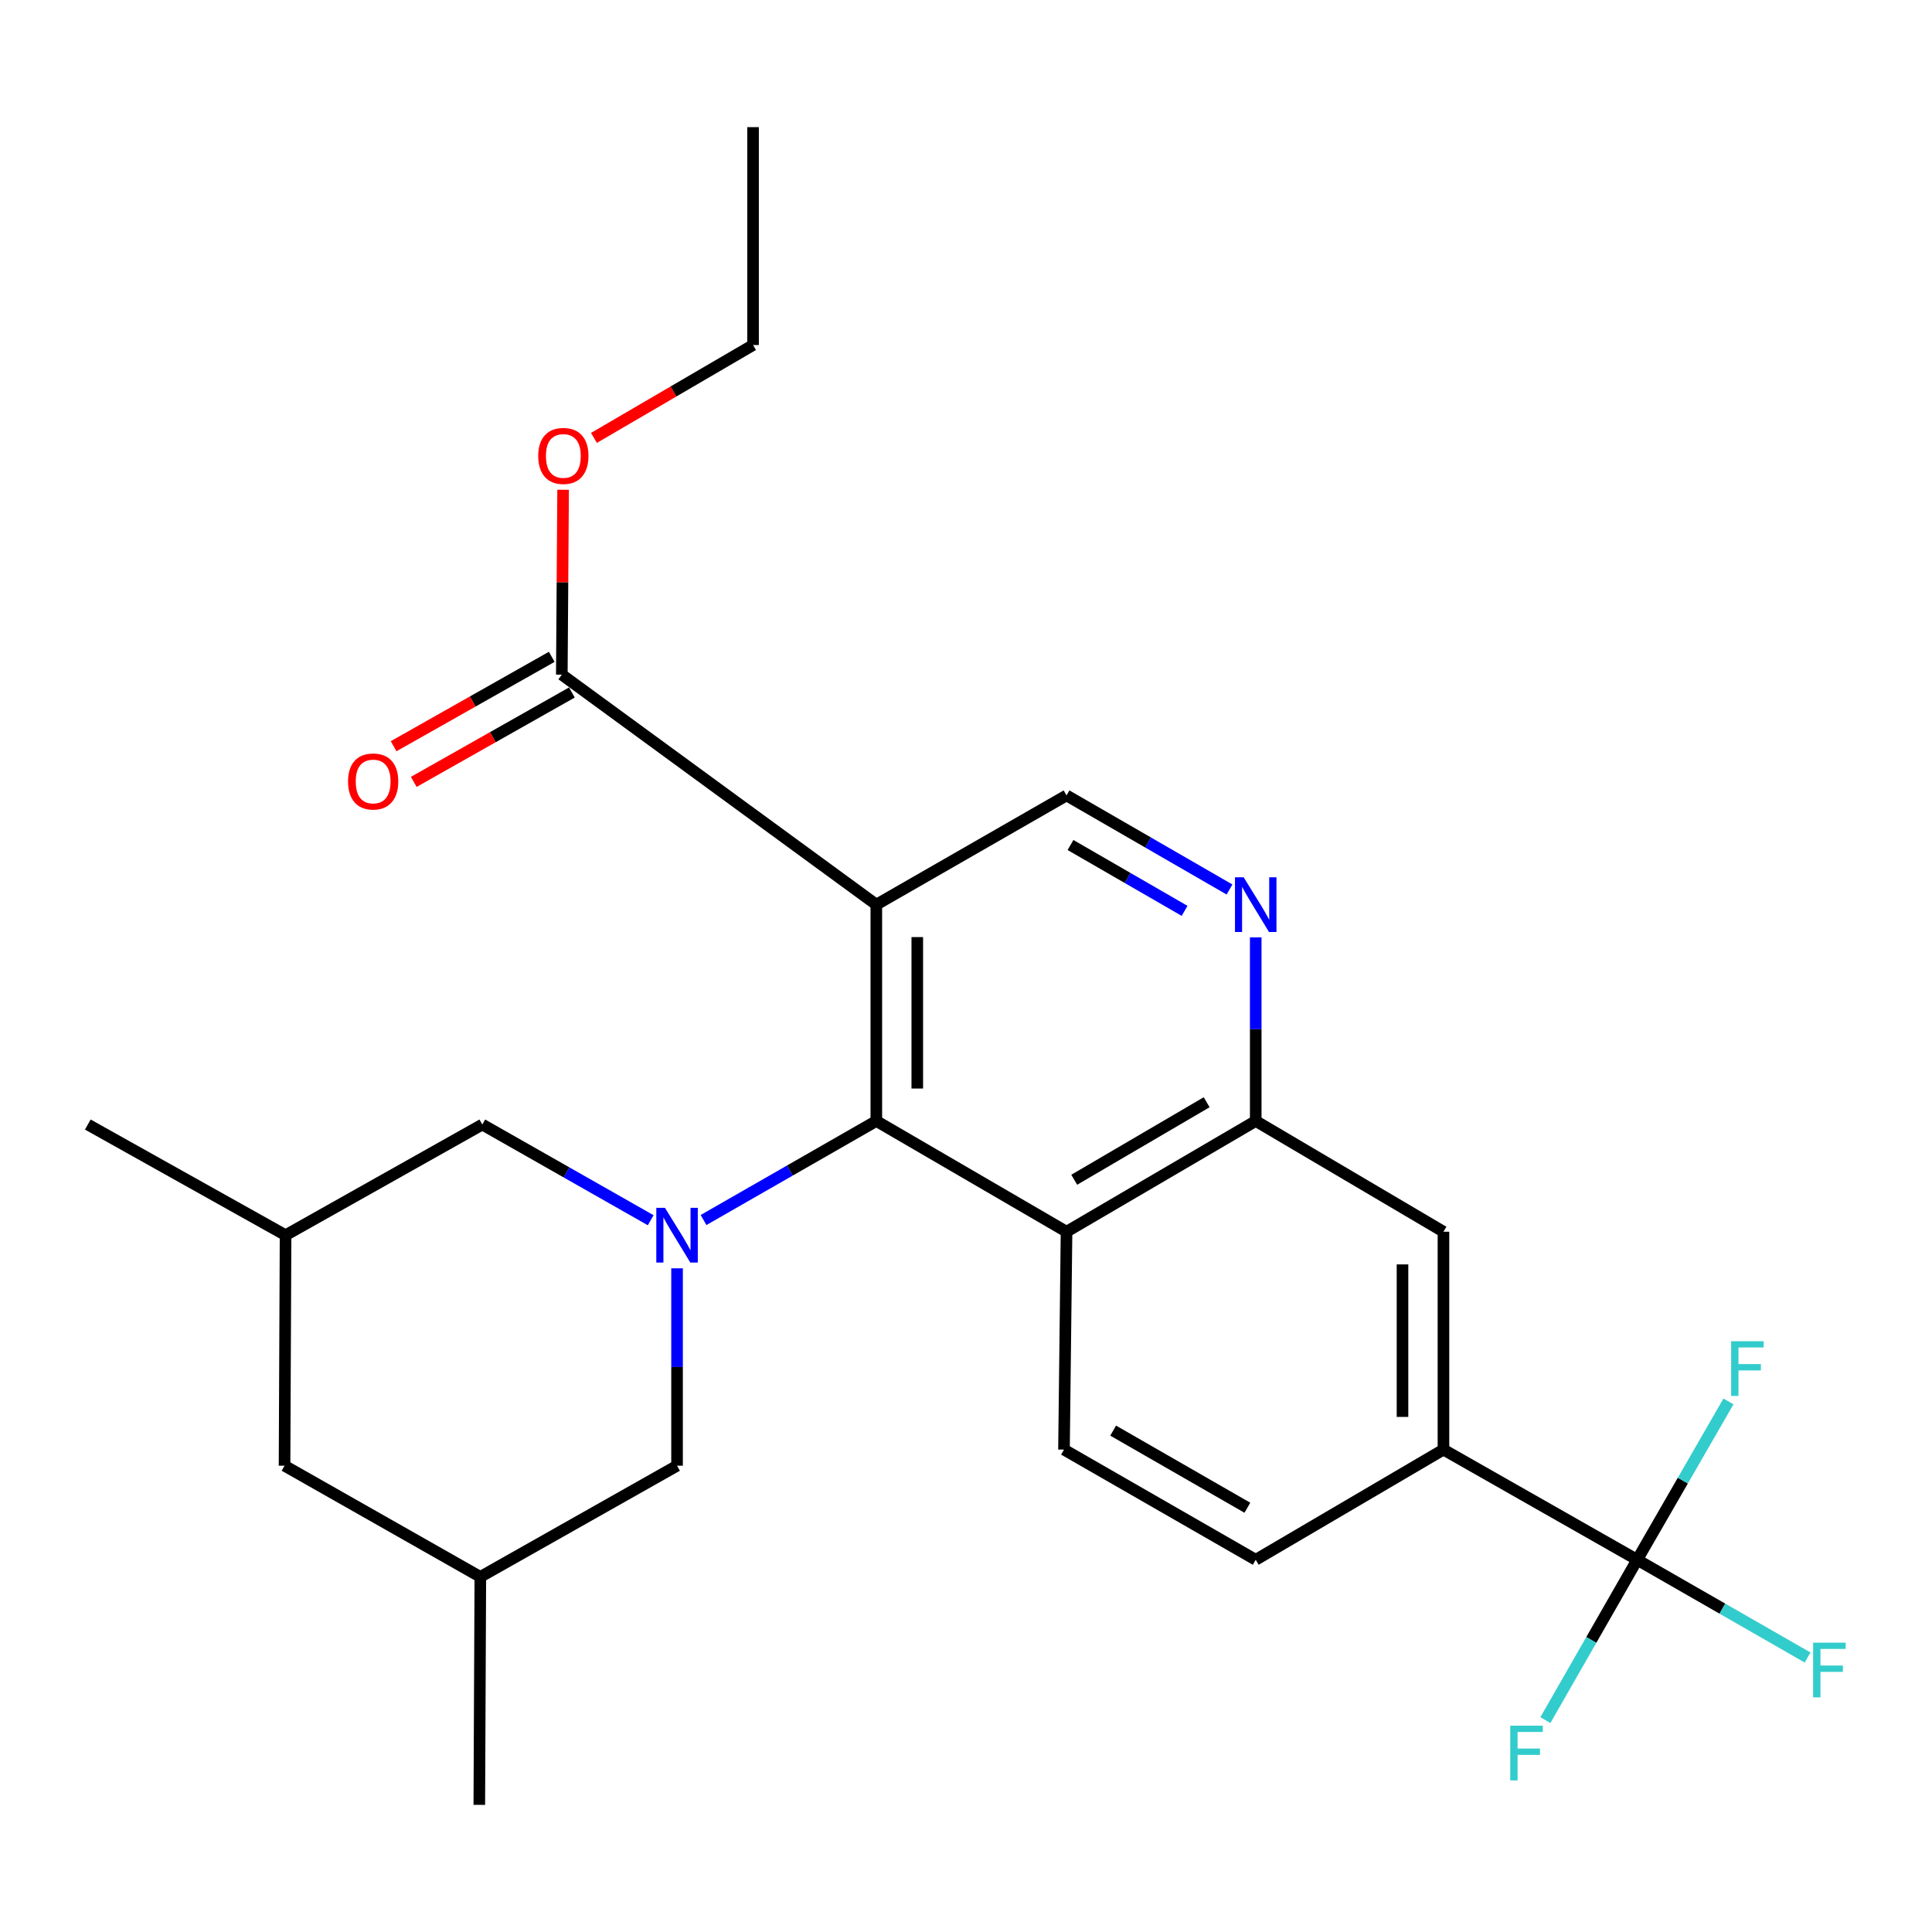 <?xml version='1.0' encoding='iso-8859-1'?>
<svg version='1.1' baseProfile='full'
              xmlns='http://www.w3.org/2000/svg'
                      xmlns:rdkit='http://www.rdkit.org/xml'
                      xmlns:xlink='http://www.w3.org/1999/xlink'
                  xml:space='preserve'
width='1000px' height='1000px' viewBox='0 0 1000 1000'>
<!-- END OF HEADER -->
<rect style='opacity:1.0;fill:#FFFFFF;stroke:none' width='1000' height='1000' x='0' y='0'> </rect>
<path class='bond-0' d='M 364.153,631.478 L 408.868,605.85' style='fill:none;fill-rule:evenodd;stroke:#0000FF;stroke-width:6px;stroke-linecap:butt;stroke-linejoin:miter;stroke-opacity:1' />
<path class='bond-0' d='M 408.868,605.85 L 453.583,580.222' style='fill:none;fill-rule:evenodd;stroke:#000000;stroke-width:6px;stroke-linecap:butt;stroke-linejoin:miter;stroke-opacity:1' />
<path class='bond-11' d='M 336.802,631.587 L 293.222,606.823' style='fill:none;fill-rule:evenodd;stroke:#0000FF;stroke-width:6px;stroke-linecap:butt;stroke-linejoin:miter;stroke-opacity:1' />
<path class='bond-11' d='M 293.222,606.823 L 249.642,582.059' style='fill:none;fill-rule:evenodd;stroke:#000000;stroke-width:6px;stroke-linecap:butt;stroke-linejoin:miter;stroke-opacity:1' />
<path class='bond-12' d='M 350.441,656.48 L 350.441,707.565' style='fill:none;fill-rule:evenodd;stroke:#0000FF;stroke-width:6px;stroke-linecap:butt;stroke-linejoin:miter;stroke-opacity:1' />
<path class='bond-12' d='M 350.441,707.565 L 350.441,758.65' style='fill:none;fill-rule:evenodd;stroke:#000000;stroke-width:6px;stroke-linecap:butt;stroke-linejoin:miter;stroke-opacity:1' />
<path class='bond-1' d='M 453.583,580.222 L 453.583,468.234' style='fill:none;fill-rule:evenodd;stroke:#000000;stroke-width:6px;stroke-linecap:butt;stroke-linejoin:miter;stroke-opacity:1' />
<path class='bond-1' d='M 474.784,563.424 L 474.784,485.032' style='fill:none;fill-rule:evenodd;stroke:#000000;stroke-width:6px;stroke-linecap:butt;stroke-linejoin:miter;stroke-opacity:1' />
<path class='bond-2' d='M 453.583,580.222 L 552.037,637.535' style='fill:none;fill-rule:evenodd;stroke:#000000;stroke-width:6px;stroke-linecap:butt;stroke-linejoin:miter;stroke-opacity:1' />
<path class='bond-6' d='M 453.583,468.234 L 290.796,349.203' style='fill:none;fill-rule:evenodd;stroke:#000000;stroke-width:6px;stroke-linecap:butt;stroke-linejoin:miter;stroke-opacity:1' />
<path class='bond-7' d='M 453.583,468.234 L 552.037,411.71' style='fill:none;fill-rule:evenodd;stroke:#000000;stroke-width:6px;stroke-linecap:butt;stroke-linejoin:miter;stroke-opacity:1' />
<path class='bond-4' d='M 552.037,637.535 L 649.962,580.222' style='fill:none;fill-rule:evenodd;stroke:#000000;stroke-width:6px;stroke-linecap:butt;stroke-linejoin:miter;stroke-opacity:1' />
<path class='bond-4' d='M 556.017,610.64 L 624.564,570.521' style='fill:none;fill-rule:evenodd;stroke:#000000;stroke-width:6px;stroke-linecap:butt;stroke-linejoin:miter;stroke-opacity:1' />
<path class='bond-10' d='M 552.037,637.535 L 550.718,750.311' style='fill:none;fill-rule:evenodd;stroke:#000000;stroke-width:6px;stroke-linecap:butt;stroke-linejoin:miter;stroke-opacity:1' />
<path class='bond-3' d='M 847.412,807.342 L 747.132,750.311' style='fill:none;fill-rule:evenodd;stroke:#000000;stroke-width:6px;stroke-linecap:butt;stroke-linejoin:miter;stroke-opacity:1' />
<path class='bond-15' d='M 847.412,807.342 L 891.508,832.632' style='fill:none;fill-rule:evenodd;stroke:#000000;stroke-width:6px;stroke-linecap:butt;stroke-linejoin:miter;stroke-opacity:1' />
<path class='bond-15' d='M 891.508,832.632 L 935.604,857.922' style='fill:none;fill-rule:evenodd;stroke:#33CCCC;stroke-width:6px;stroke-linecap:butt;stroke-linejoin:miter;stroke-opacity:1' />
<path class='bond-16' d='M 847.412,807.342 L 871.03,766.363' style='fill:none;fill-rule:evenodd;stroke:#000000;stroke-width:6px;stroke-linecap:butt;stroke-linejoin:miter;stroke-opacity:1' />
<path class='bond-16' d='M 871.03,766.363 L 894.647,725.385' style='fill:none;fill-rule:evenodd;stroke:#33CCCC;stroke-width:6px;stroke-linecap:butt;stroke-linejoin:miter;stroke-opacity:1' />
<path class='bond-17' d='M 847.412,807.342 L 823.648,848.837' style='fill:none;fill-rule:evenodd;stroke:#000000;stroke-width:6px;stroke-linecap:butt;stroke-linejoin:miter;stroke-opacity:1' />
<path class='bond-17' d='M 823.648,848.837 L 799.883,890.333' style='fill:none;fill-rule:evenodd;stroke:#33CCCC;stroke-width:6px;stroke-linecap:butt;stroke-linejoin:miter;stroke-opacity:1' />
<path class='bond-5' d='M 649.962,580.222 L 649.962,532.708' style='fill:none;fill-rule:evenodd;stroke:#000000;stroke-width:6px;stroke-linecap:butt;stroke-linejoin:miter;stroke-opacity:1' />
<path class='bond-5' d='M 649.962,532.708 L 649.962,485.194' style='fill:none;fill-rule:evenodd;stroke:#0000FF;stroke-width:6px;stroke-linecap:butt;stroke-linejoin:miter;stroke-opacity:1' />
<path class='bond-9' d='M 649.962,580.222 L 747.132,637.535' style='fill:none;fill-rule:evenodd;stroke:#000000;stroke-width:6px;stroke-linecap:butt;stroke-linejoin:miter;stroke-opacity:1' />
<path class='bond-27' d='M 636.395,460.403 L 594.216,436.057' style='fill:none;fill-rule:evenodd;stroke:#0000FF;stroke-width:6px;stroke-linecap:butt;stroke-linejoin:miter;stroke-opacity:1' />
<path class='bond-27' d='M 594.216,436.057 L 552.037,411.71' style='fill:none;fill-rule:evenodd;stroke:#000000;stroke-width:6px;stroke-linecap:butt;stroke-linejoin:miter;stroke-opacity:1' />
<path class='bond-27' d='M 613.143,471.461 L 583.617,454.418' style='fill:none;fill-rule:evenodd;stroke:#0000FF;stroke-width:6px;stroke-linecap:butt;stroke-linejoin:miter;stroke-opacity:1' />
<path class='bond-27' d='M 583.617,454.418 L 554.092,437.376' style='fill:none;fill-rule:evenodd;stroke:#000000;stroke-width:6px;stroke-linecap:butt;stroke-linejoin:miter;stroke-opacity:1' />
<path class='bond-14' d='M 285.579,339.975 L 244.654,363.11' style='fill:none;fill-rule:evenodd;stroke:#000000;stroke-width:6px;stroke-linecap:butt;stroke-linejoin:miter;stroke-opacity:1' />
<path class='bond-14' d='M 244.654,363.11 L 203.73,386.245' style='fill:none;fill-rule:evenodd;stroke:#FF0000;stroke-width:6px;stroke-linecap:butt;stroke-linejoin:miter;stroke-opacity:1' />
<path class='bond-14' d='M 296.012,358.431 L 255.088,381.566' style='fill:none;fill-rule:evenodd;stroke:#000000;stroke-width:6px;stroke-linecap:butt;stroke-linejoin:miter;stroke-opacity:1' />
<path class='bond-14' d='M 255.088,381.566 L 214.163,404.701' style='fill:none;fill-rule:evenodd;stroke:#FF0000;stroke-width:6px;stroke-linecap:butt;stroke-linejoin:miter;stroke-opacity:1' />
<path class='bond-21' d='M 290.796,349.203 L 291.129,301.352' style='fill:none;fill-rule:evenodd;stroke:#000000;stroke-width:6px;stroke-linecap:butt;stroke-linejoin:miter;stroke-opacity:1' />
<path class='bond-21' d='M 291.129,301.352 L 291.462,253.5' style='fill:none;fill-rule:evenodd;stroke:#FF0000;stroke-width:6px;stroke-linecap:butt;stroke-linejoin:miter;stroke-opacity:1' />
<path class='bond-8' d='M 747.132,750.311 L 649.962,807.342' style='fill:none;fill-rule:evenodd;stroke:#000000;stroke-width:6px;stroke-linecap:butt;stroke-linejoin:miter;stroke-opacity:1' />
<path class='bond-28' d='M 747.132,750.311 L 747.132,637.535' style='fill:none;fill-rule:evenodd;stroke:#000000;stroke-width:6px;stroke-linecap:butt;stroke-linejoin:miter;stroke-opacity:1' />
<path class='bond-28' d='M 725.931,733.395 L 725.931,654.451' style='fill:none;fill-rule:evenodd;stroke:#000000;stroke-width:6px;stroke-linecap:butt;stroke-linejoin:miter;stroke-opacity:1' />
<path class='bond-13' d='M 550.718,750.311 L 649.962,807.342' style='fill:none;fill-rule:evenodd;stroke:#000000;stroke-width:6px;stroke-linecap:butt;stroke-linejoin:miter;stroke-opacity:1' />
<path class='bond-13' d='M 576.168,740.484 L 645.638,780.405' style='fill:none;fill-rule:evenodd;stroke:#000000;stroke-width:6px;stroke-linecap:butt;stroke-linejoin:miter;stroke-opacity:1' />
<path class='bond-18' d='M 249.642,582.059 L 147.808,639.337' style='fill:none;fill-rule:evenodd;stroke:#000000;stroke-width:6px;stroke-linecap:butt;stroke-linejoin:miter;stroke-opacity:1' />
<path class='bond-19' d='M 350.441,758.65 L 248.618,816.187' style='fill:none;fill-rule:evenodd;stroke:#000000;stroke-width:6px;stroke-linecap:butt;stroke-linejoin:miter;stroke-opacity:1' />
<path class='bond-22' d='M 147.808,639.337 L 45.455,582.059' style='fill:none;fill-rule:evenodd;stroke:#000000;stroke-width:6px;stroke-linecap:butt;stroke-linejoin:miter;stroke-opacity:1' />
<path class='bond-26' d='M 147.808,639.337 L 147.278,758.65' style='fill:none;fill-rule:evenodd;stroke:#000000;stroke-width:6px;stroke-linecap:butt;stroke-linejoin:miter;stroke-opacity:1' />
<path class='bond-20' d='M 248.618,816.187 L 147.278,758.65' style='fill:none;fill-rule:evenodd;stroke:#000000;stroke-width:6px;stroke-linecap:butt;stroke-linejoin:miter;stroke-opacity:1' />
<path class='bond-23' d='M 248.618,816.187 L 248.088,934.194' style='fill:none;fill-rule:evenodd;stroke:#000000;stroke-width:6px;stroke-linecap:butt;stroke-linejoin:miter;stroke-opacity:1' />
<path class='bond-24' d='M 307.427,226.659 L 348.604,202.621' style='fill:none;fill-rule:evenodd;stroke:#FF0000;stroke-width:6px;stroke-linecap:butt;stroke-linejoin:miter;stroke-opacity:1' />
<path class='bond-24' d='M 348.604,202.621 L 389.78,178.583' style='fill:none;fill-rule:evenodd;stroke:#000000;stroke-width:6px;stroke-linecap:butt;stroke-linejoin:miter;stroke-opacity:1' />
<path class='bond-25' d='M 389.78,178.583 L 389.78,65.806' style='fill:none;fill-rule:evenodd;stroke:#000000;stroke-width:6px;stroke-linecap:butt;stroke-linejoin:miter;stroke-opacity:1' />
<path  class='atom-0' d='M 344.181 625.177
L 353.461 640.177
Q 354.381 641.657, 355.861 644.337
Q 357.341 647.017, 357.421 647.177
L 357.421 625.177
L 361.181 625.177
L 361.181 653.497
L 357.301 653.497
L 347.341 637.097
Q 346.181 635.177, 344.941 632.977
Q 343.741 630.777, 343.381 630.097
L 343.381 653.497
L 339.701 653.497
L 339.701 625.177
L 344.181 625.177
' fill='#0000FF'/>
<path  class='atom-6' d='M 643.702 454.074
L 652.982 469.074
Q 653.902 470.554, 655.382 473.234
Q 656.862 475.914, 656.942 476.074
L 656.942 454.074
L 660.702 454.074
L 660.702 482.394
L 656.822 482.394
L 646.862 465.994
Q 645.702 464.074, 644.462 461.874
Q 643.262 459.674, 642.902 458.994
L 642.902 482.394
L 639.222 482.394
L 639.222 454.074
L 643.702 454.074
' fill='#0000FF'/>
<path  class='atom-15' d='M 180.142 404.488
Q 180.142 397.688, 183.502 393.888
Q 186.862 390.088, 193.142 390.088
Q 199.422 390.088, 202.782 393.888
Q 206.142 397.688, 206.142 404.488
Q 206.142 411.368, 202.742 415.288
Q 199.342 419.168, 193.142 419.168
Q 186.902 419.168, 183.502 415.288
Q 180.142 411.408, 180.142 404.488
M 193.142 415.968
Q 197.462 415.968, 199.782 413.088
Q 202.142 410.168, 202.142 404.488
Q 202.142 398.928, 199.782 396.128
Q 197.462 393.288, 193.142 393.288
Q 188.822 393.288, 186.462 396.088
Q 184.142 398.888, 184.142 404.488
Q 184.142 410.208, 186.462 413.088
Q 188.822 415.968, 193.142 415.968
' fill='#FF0000'/>
<path  class='atom-16' d='M 938.471 850.236
L 955.311 850.236
L 955.311 853.476
L 942.271 853.476
L 942.271 862.076
L 953.871 862.076
L 953.871 865.356
L 942.271 865.356
L 942.271 878.556
L 938.471 878.556
L 938.471 850.236
' fill='#33CCCC'/>
<path  class='atom-17' d='M 896.034 694.209
L 912.874 694.209
L 912.874 697.449
L 899.834 697.449
L 899.834 706.049
L 911.434 706.049
L 911.434 709.329
L 899.834 709.329
L 899.834 722.529
L 896.034 722.529
L 896.034 694.209
' fill='#33CCCC'/>
<path  class='atom-18' d='M 781.703 893.214
L 798.543 893.214
L 798.543 896.454
L 785.503 896.454
L 785.503 905.054
L 797.103 905.054
L 797.103 908.334
L 785.503 908.334
L 785.503 921.534
L 781.703 921.534
L 781.703 893.214
' fill='#33CCCC'/>
<path  class='atom-22' d='M 278.585 235.988
Q 278.585 229.188, 281.945 225.388
Q 285.305 221.588, 291.585 221.588
Q 297.865 221.588, 301.225 225.388
Q 304.585 229.188, 304.585 235.988
Q 304.585 242.868, 301.185 246.788
Q 297.785 250.668, 291.585 250.668
Q 285.345 250.668, 281.945 246.788
Q 278.585 242.908, 278.585 235.988
M 291.585 247.468
Q 295.905 247.468, 298.225 244.588
Q 300.585 241.668, 300.585 235.988
Q 300.585 230.428, 298.225 227.628
Q 295.905 224.788, 291.585 224.788
Q 287.265 224.788, 284.905 227.588
Q 282.585 230.388, 282.585 235.988
Q 282.585 241.708, 284.905 244.588
Q 287.265 247.468, 291.585 247.468
' fill='#FF0000'/>
</svg>
